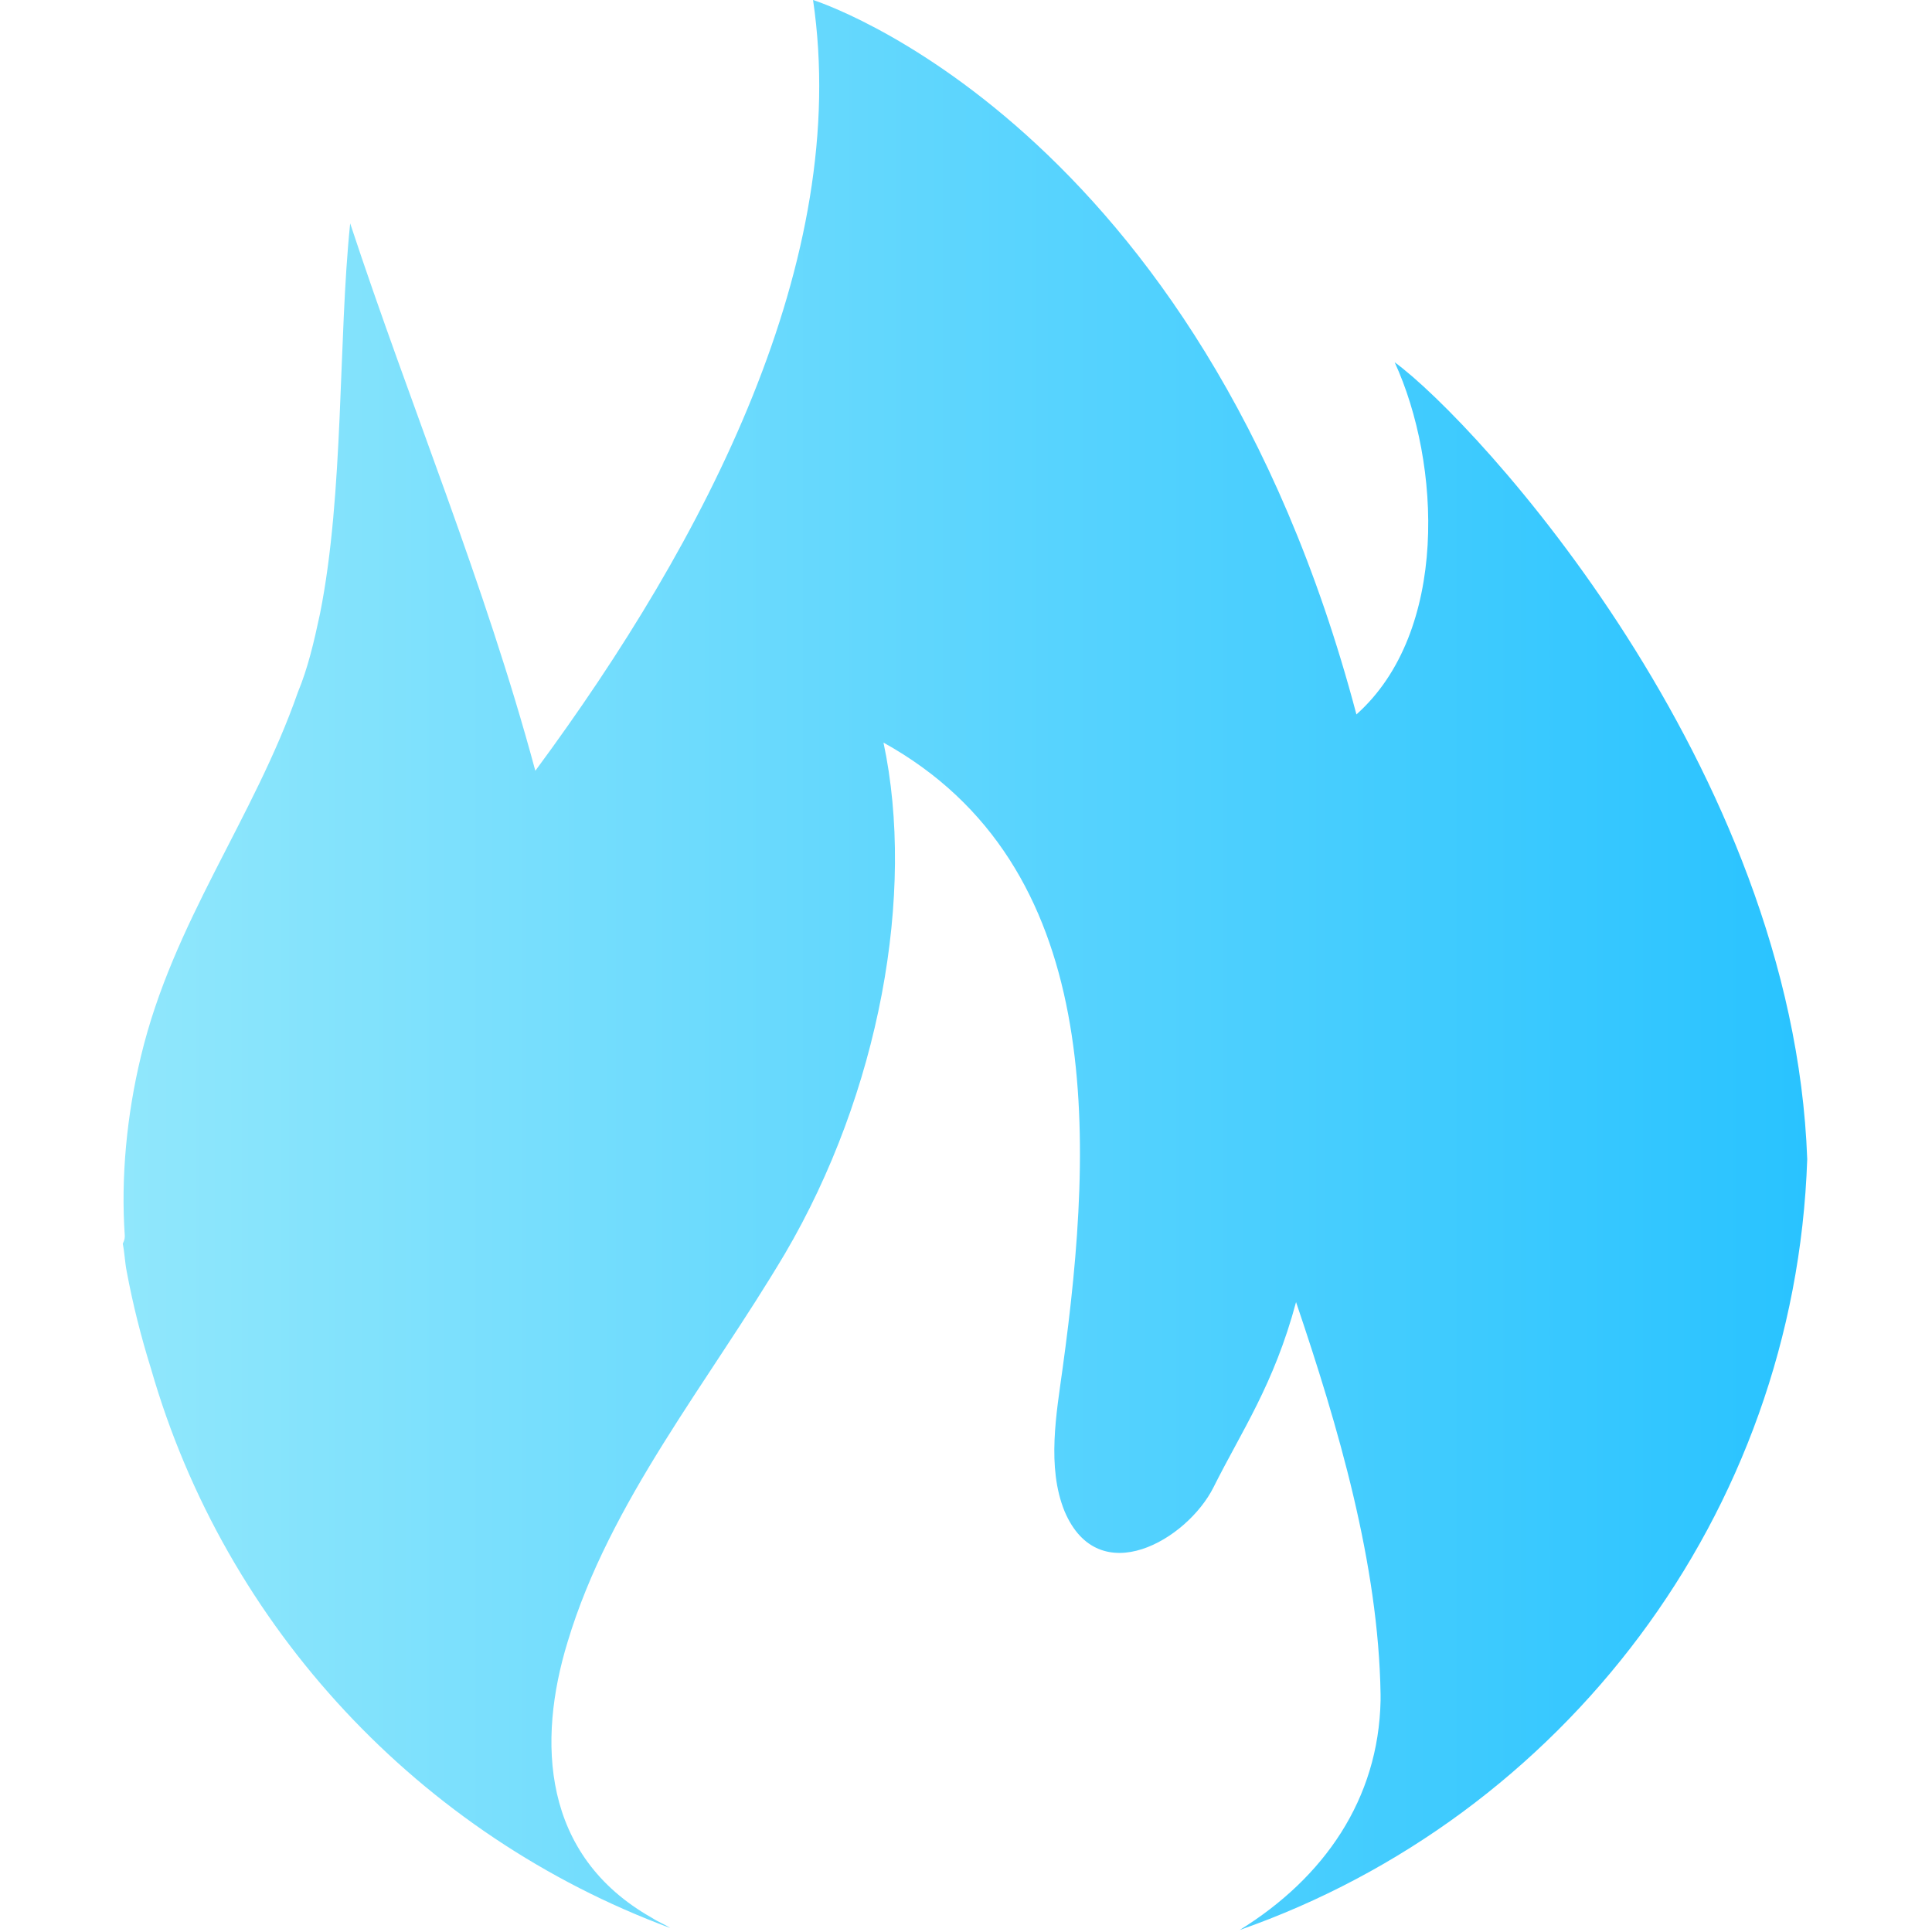 <?xml version="1.0" encoding="utf-8"?>
<!-- Generator: Adobe Illustrator 24.0.3, SVG Export Plug-In . SVG Version: 6.00 Build 0)  -->
<svg version="1.1" id="Layer_1" xmlns="http://www.w3.org/2000/svg" xmlns:xlink="http://www.w3.org/1999/xlink" x="0px" y="0px"
	 width="96px" height="96px" viewBox="0 0 96 96" enable-background="new 0 0 96 96" xml:space="preserve">
<g>
	<linearGradient id="SVGID_1_" gradientUnits="userSpaceOnUse" x1="6.22" y1="48" x2="89.781" y2="48">
		<stop  offset="0" style="stop-color:#90E7FC"/>
		<stop  offset="1" style="stop-color:#29C3FF"/>
	</linearGradient>
	<path fill="url(#SVGID_1_)" d="M69.3,18c2.3,5,2.7,13.4-1.9,17.5C59.6,6,40.4,0,40.4,0c1.9,12.9-5.3,26.8-13.8,38.3
		c-2.5-9.3-6.2-18.1-9.2-27.2c-0.6,5.8-0.3,13.4-1.5,19.4c-0.3,1.4-0.6,2.7-1.1,3.9c-2.2,6.3-6.2,11.4-7.8,18.1
		c-0.7,2.9-1,6-0.8,8.9c0,0.1,0,0.2-0.1,0.4c0.1,0.5,0.1,0.9,0.2,1.4C6.6,64.8,7,66.4,7.5,68c3.7,12.9,13.4,23.2,25.8,27.8
		c-0.3-0.2-0.6-0.3-0.9-0.5c-5.5-3.1-5.7-8.8-4.2-13.7c2.1-7,7-12.9,10.8-19.3c4.7-8,6.5-17.9,4.9-25.4C54.9,43,54.4,56.4,52.8,68
		c-0.3,2.2-0.8,4.9,0.1,7.1c1.7,4,6.1,1.4,7.4-1.2c1.4-2.8,3-5.1,4.1-9.2c2.1,6.2,4.1,13,4.2,19.5c0,0.1,0,0.2,0,0.3
		c-0.1,4.9-2.8,8.8-7,11.4c16-5.6,27.6-20.6,28.2-38.3C89.1,38.1,73.4,21,69.3,18z"/>
</g>
</svg>
